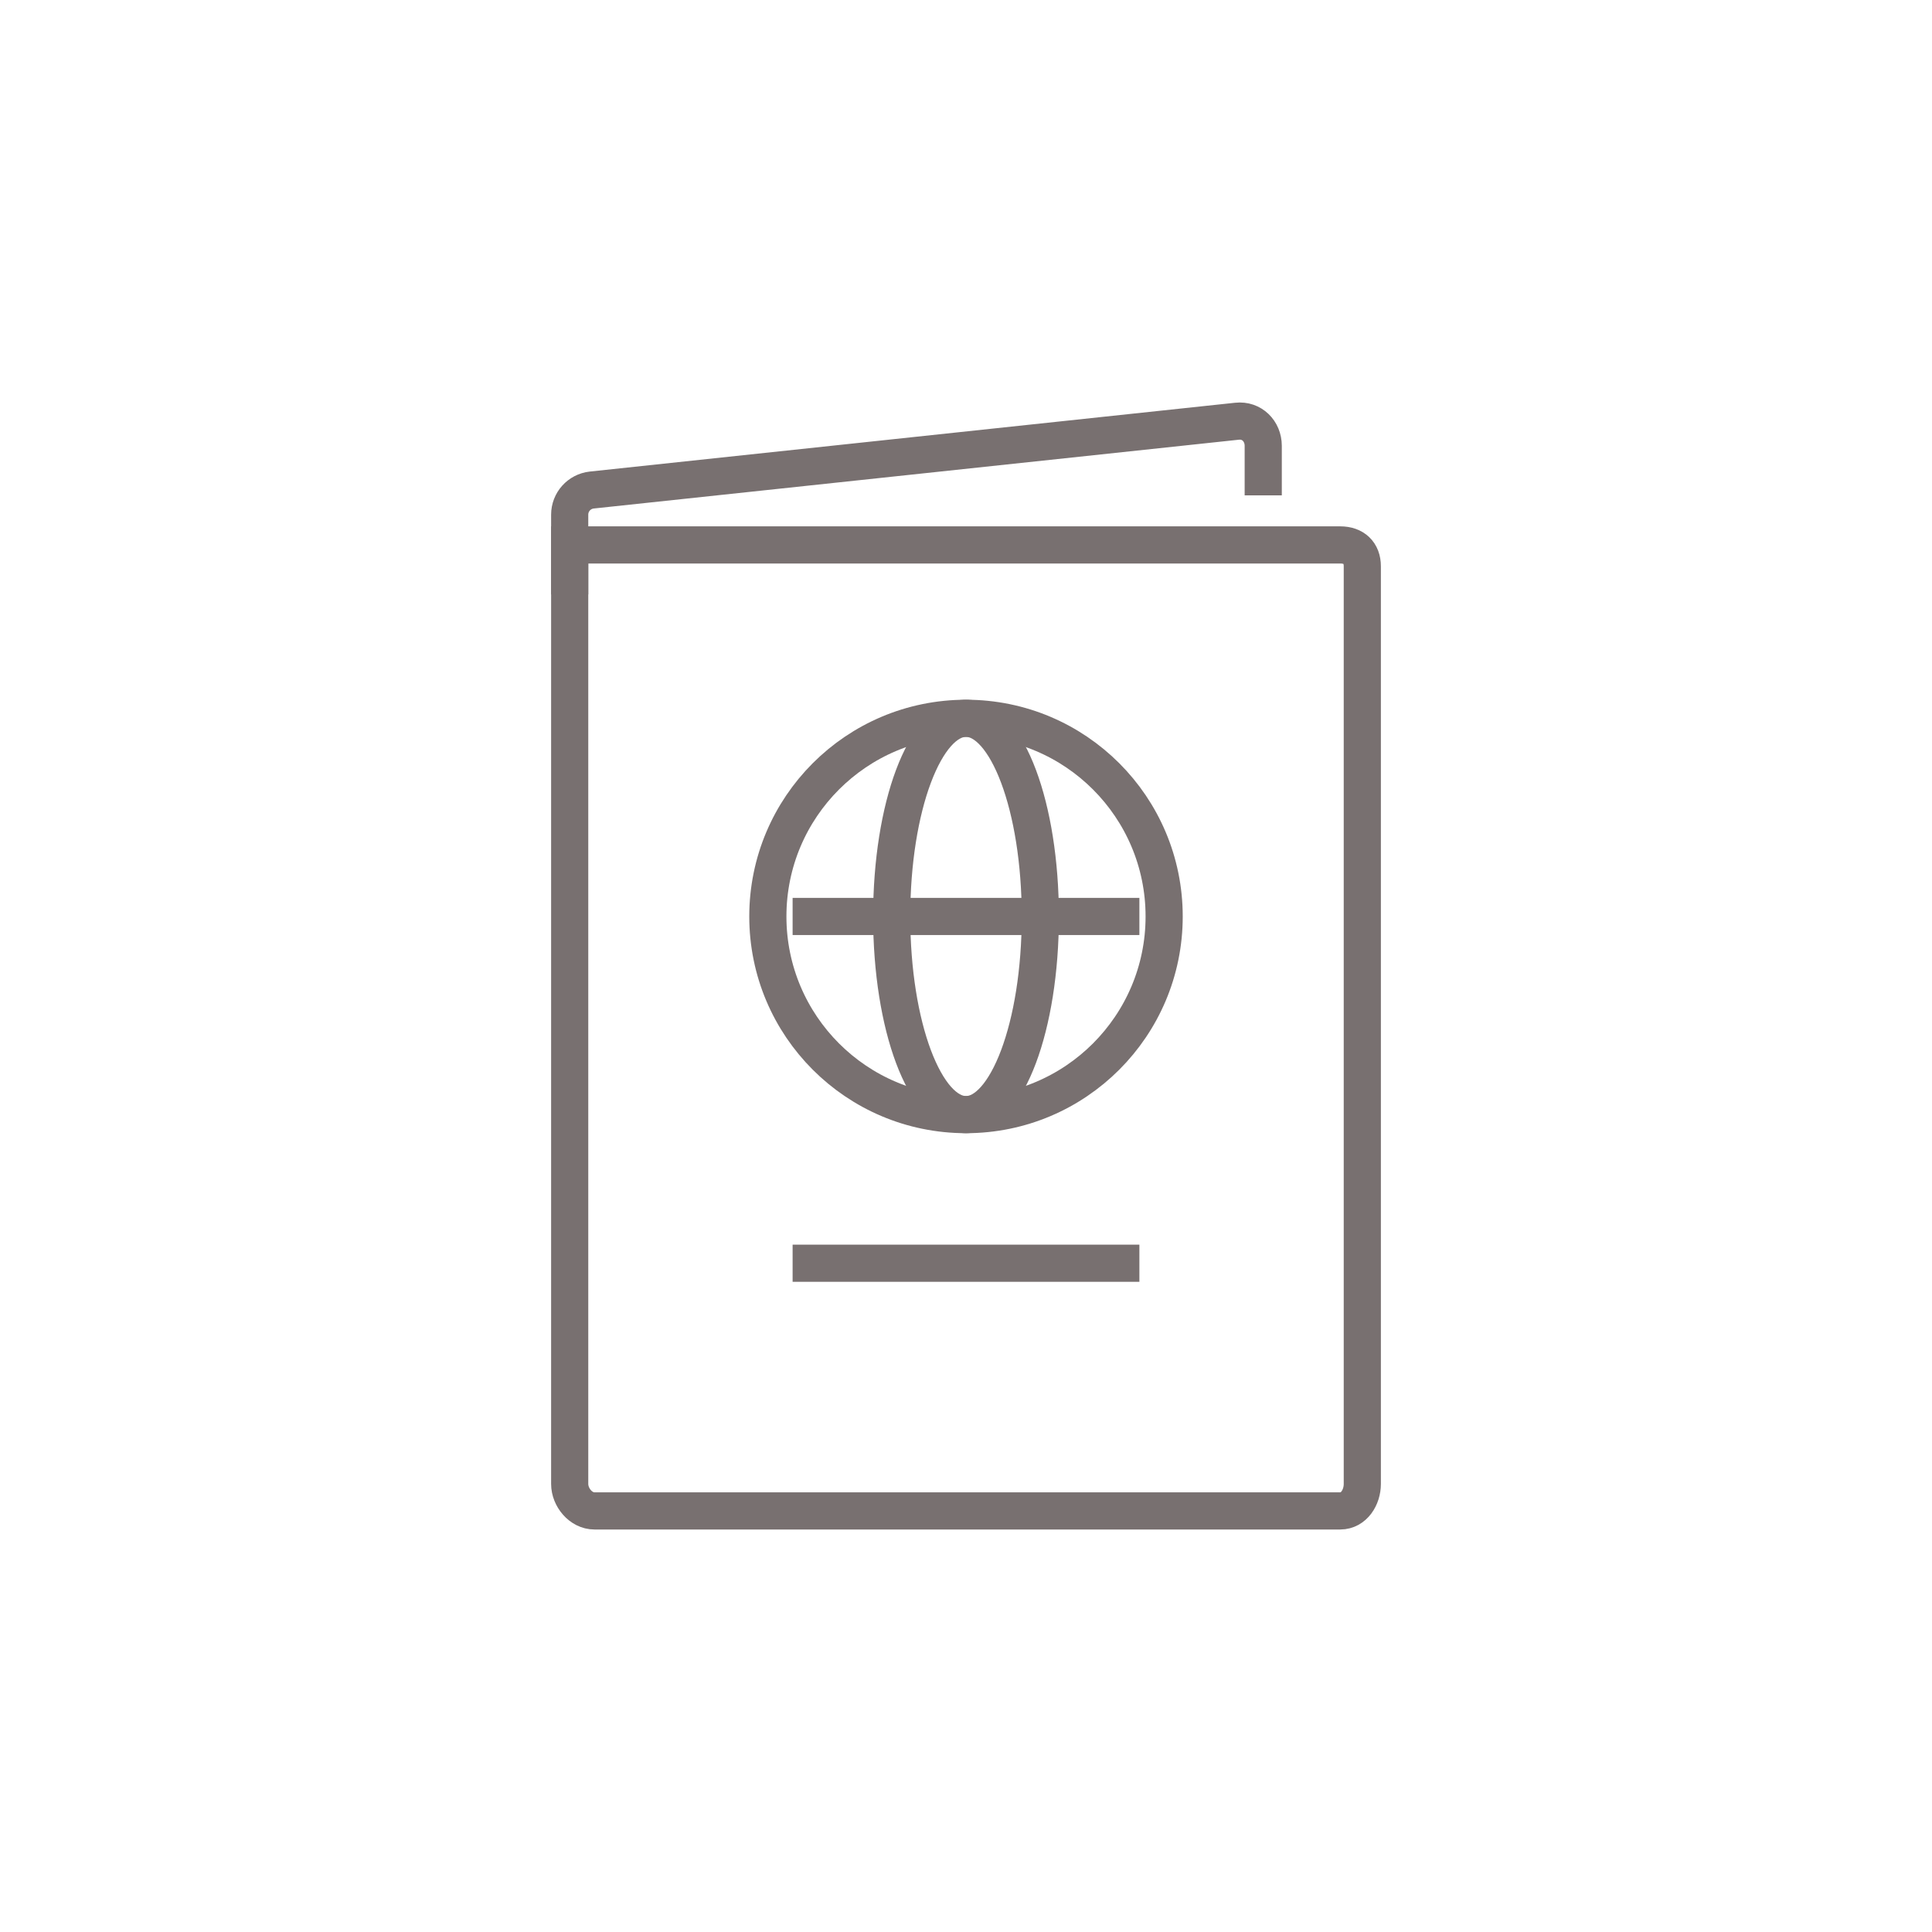 <?xml version="1.0" encoding="UTF-8"?> <svg xmlns="http://www.w3.org/2000/svg" xmlns:xlink="http://www.w3.org/1999/xlink" width="78px" height="78px" viewBox="0 0 78 78" version="1.1"><title>icone-documentos-aceitos-passaporte-cnh-rg</title><g id="v2" stroke="none" stroke-width="1" fill="none" fill-rule="evenodd"><g id="desktop-conta-empresarial-bb-americas-ptbr" transform="translate(-362, -1318)"><g id="Group-10" transform="translate(201, 968)"><g id="Group-14" transform="translate(159, 350)"><g id="icone-documentos-aceitos-passaporte-cnh-rg" transform="translate(2, 0)"><circle id="Mask-Copy" cx="39" cy="39" r="39"></circle><g id="Page-1" transform="translate(23, 16.5)" stroke="#787070" stroke-width="1.5"><path d="M31.11,44.5 L1,44.5 C0.447,44.5 0,43.949 0,43.411 L0,5.5 L31.11,5.5 C31.663,5.5 32,5.823 32,6.361 L32,43.411 C32,43.949 31.663,44.5 31.11,44.5 Z" id="Stroke-1"></path><path d="M0,7.5 L0,4.278 C0,3.768 0.383,3.34 0.89,3.284 L26.944,0.506 C27.537,0.44 28,0.904 28,1.5 L28,3.5" id="Stroke-3"></path><line x1="9" y1="34.5" x2="23" y2="34.5" id="Stroke-5"></line><path d="M24,20.5 C24,24.918 20.418,28.5 16,28.5 C11.582,28.5 8,24.918 8,20.5 C8,16.082 11.582,12.5 16,12.5 C20.418,12.5 24,16.082 24,20.5 Z" id="Stroke-7"></path><path d="M19,20.5 C19,24.918 17.657,28.5 16,28.5 C14.343,28.5 13,24.918 13,20.5 C13,16.082 14.343,12.5 16,12.5 C17.657,12.5 19,16.082 19,20.5 Z" id="Stroke-9"></path><line x1="9" y1="20.5" x2="23" y2="20.5" id="Stroke-11"></line></g></g></g></g></g></g></svg> 